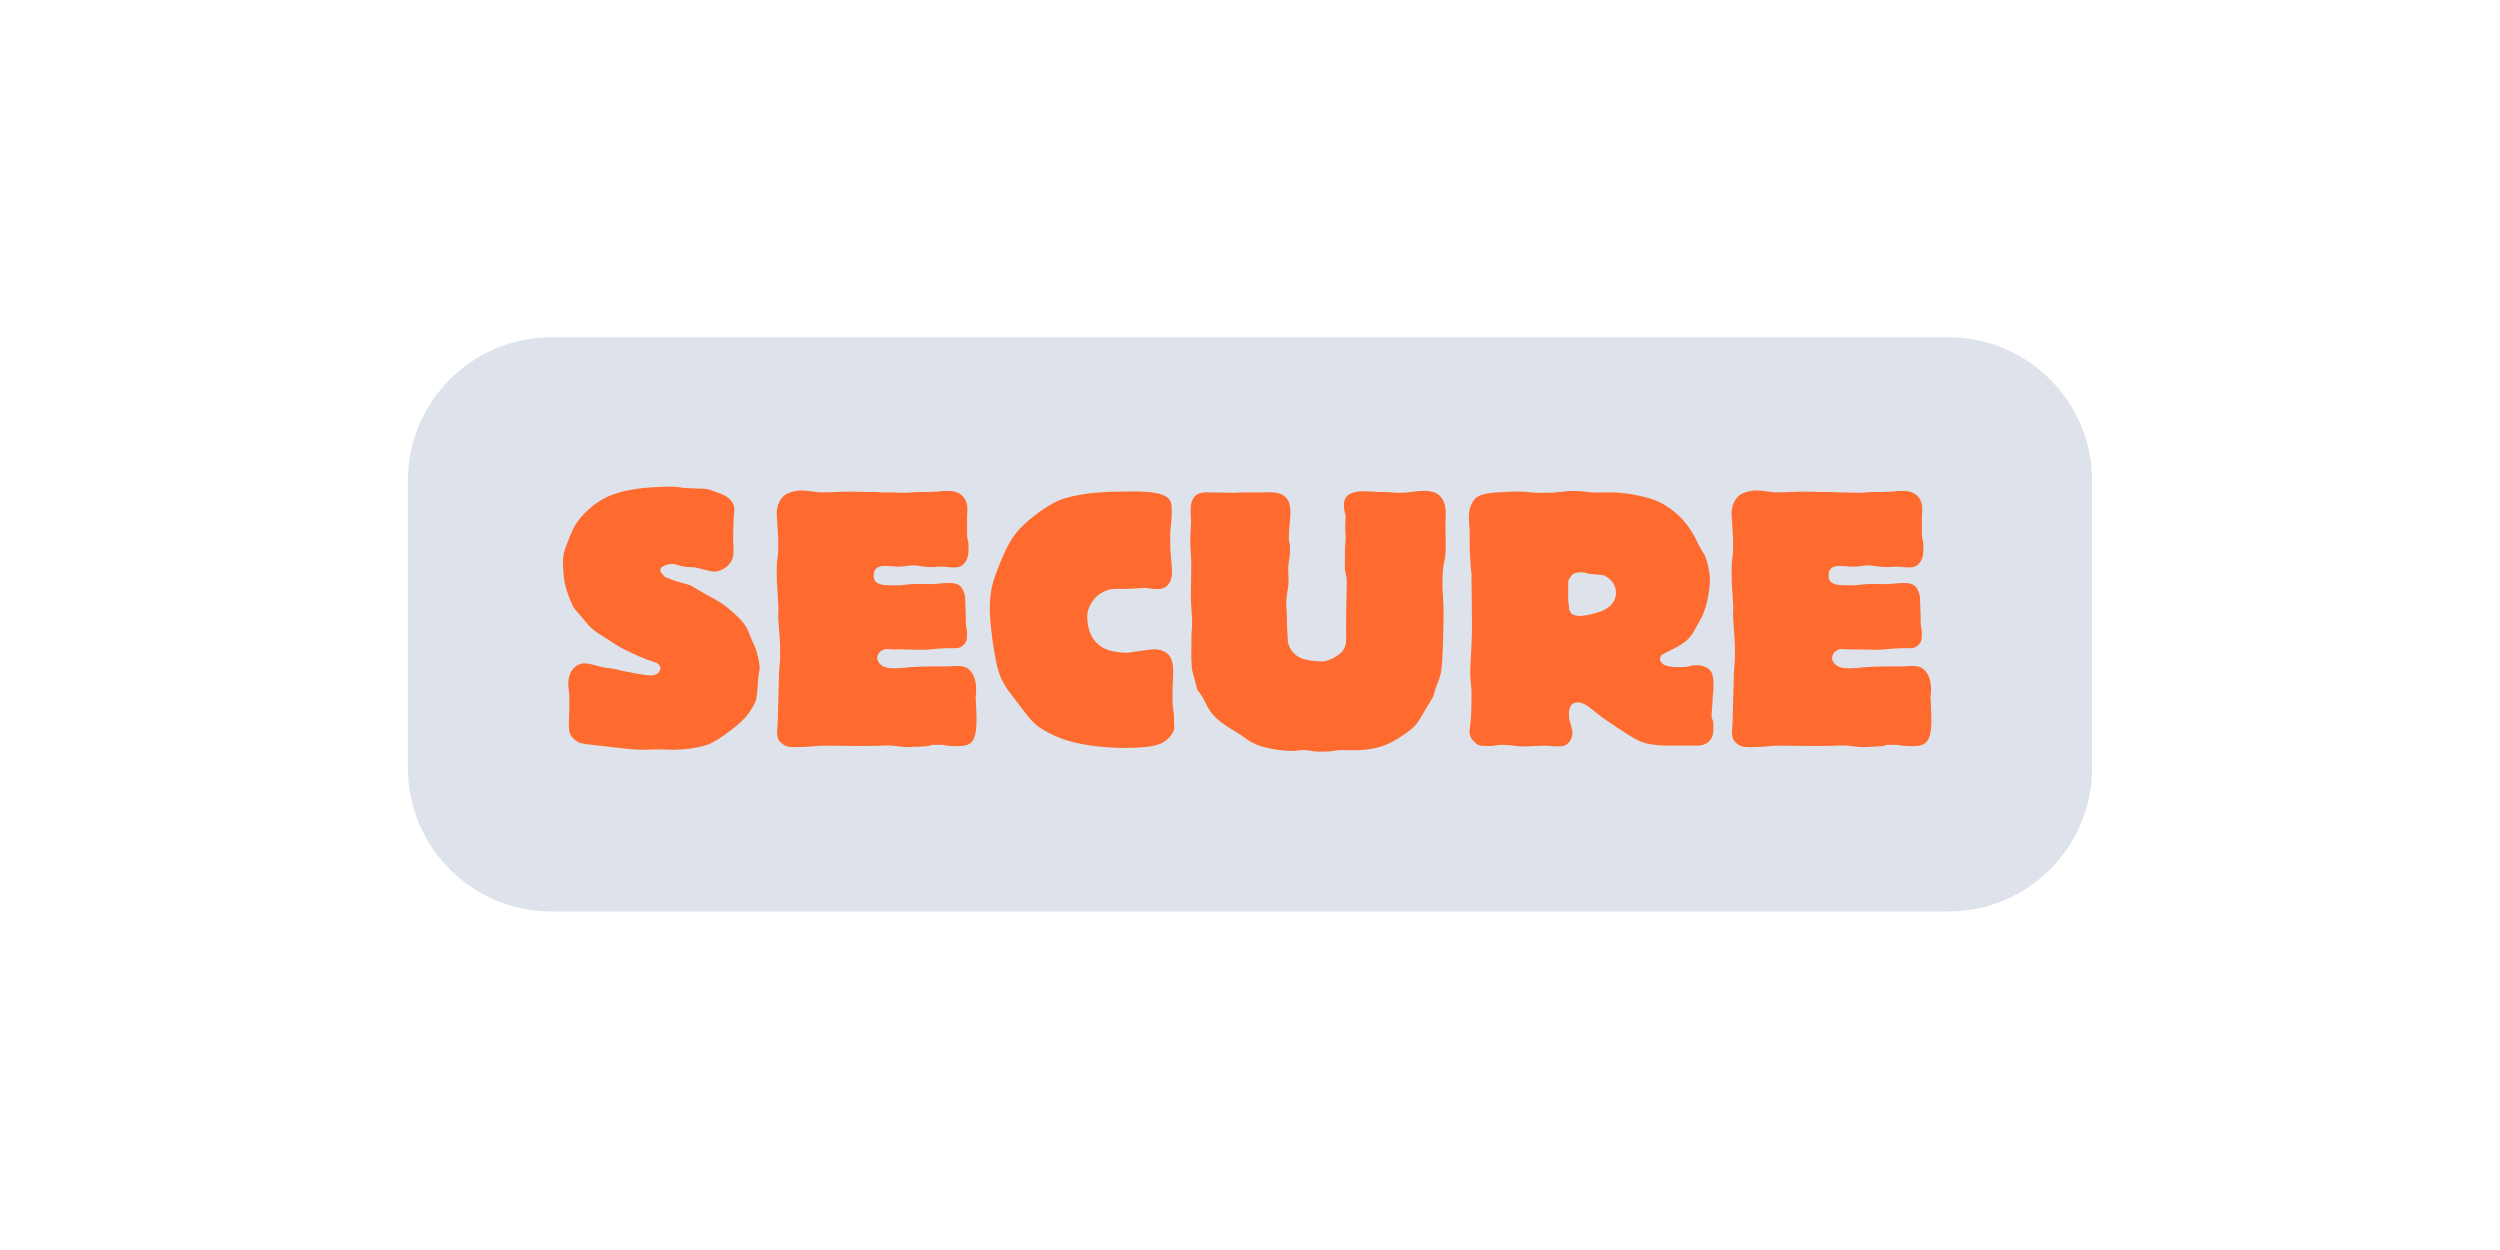 <svg version="1.0" preserveAspectRatio="xMidYMid meet" height="500" viewBox="0 0 750 375" zoomAndPan="magnify" width="1000" xmlns:xlink="http://www.w3.org/1999/xlink" xmlns="http://www.w3.org/2000/svg"><defs><g></g></defs><path fill-rule="nonzero" fill-opacity="1" d="M 165.422 101.191 L 584.57 101.191 C 608.352 101.191 627.629 120.469 627.629 144.25 L 627.629 230.375 C 627.629 254.156 608.352 273.434 584.57 273.434 L 165.422 273.434 C 141.641 273.434 122.359 254.156 122.359 230.375 L 122.359 144.25 C 122.359 120.469 141.641 101.191 165.422 101.191 Z M 165.422 101.191" fill="#dde2eb"></path><g fill-opacity="1" fill="#ff6b2e"><g transform="translate(167.855, 223.687)"><g><path d="M 52.203 -66.875 C 52.203 -68.578 52.438 -69.719 52.438 -70.969 C 52.438 -74.266 48.344 -75.641 47.312 -75.969 C 44.578 -77 44.125 -77.109 41.969 -77.109 C 40.938 -77.109 39.688 -77.219 38.672 -77.219 C 37.078 -77.219 35.594 -77.688 34 -77.688 C 20.25 -77.688 14.781 -75.172 11.828 -73.25 C 8.875 -71.422 5.344 -67.781 3.984 -64.828 C 3.406 -63.578 2.844 -62.219 2.156 -60.281 C 1.703 -59.141 1.031 -57.656 1.031 -54.938 C 1.031 -53.234 1.25 -50.5 1.484 -49.25 C 2.047 -46.062 3.641 -42.656 4.094 -41.734 C 4.547 -40.828 5.344 -40.141 6.484 -38.781 C 8.422 -36.516 8.984 -35.375 11.828 -33.547 C 14.781 -31.734 16.484 -30.484 18.078 -29.578 C 19.797 -28.656 24.219 -26.5 25.938 -25.938 L 28.891 -24.906 C 29.906 -24.562 30.25 -23.656 30.25 -23.312 C 30.25 -22.516 29.797 -21.047 27.188 -21.047 C 26.609 -21.047 25.938 -21.156 25.25 -21.266 C 21.375 -21.844 22.641 -21.719 21.375 -21.953 C 19.906 -22.297 20.125 -22.062 17.172 -22.859 C 15.578 -23.203 15.359 -23.203 14.109 -23.312 C 11.594 -23.656 9.547 -24.688 7.5 -24.688 C 5 -24.688 2.047 -22.297 2.734 -17.062 L 2.953 -15.234 L 2.953 -13.312 C 2.953 -5 2.047 -3.75 4.781 -1.594 C 5.797 -0.797 6.484 -0.562 9.781 -0.234 C 12.172 0 14.562 0.344 16.719 0.562 C 25.812 1.703 26.047 1.031 30.594 1.141 C 31.734 1.141 32.75 1.25 33.891 1.25 C 36.516 1.25 42.531 0.797 45.609 -0.797 C 48.797 -2.5 51.062 -4.328 52.891 -5.797 C 54.141 -6.828 54.938 -7.5 56.188 -8.984 C 57.203 -10.234 58.688 -12.516 59.031 -13.984 C 59.375 -15.922 59.484 -18.656 59.594 -19.906 C 59.703 -21.609 60.047 -22.516 60.047 -23.547 C 60.047 -24.344 59.484 -26.953 59.25 -27.75 C 58.922 -29.344 58.125 -30.594 57.438 -32.297 C 56.75 -33.891 56.531 -35.141 54.938 -37.078 C 53.453 -38.891 50.953 -40.938 49.812 -41.859 C 47.656 -43.453 45.828 -44.359 43.328 -45.719 C 39.125 -48.109 39.922 -47.875 38.891 -48.219 C 37.078 -48.797 35.141 -49.141 33.328 -49.922 C 33.094 -50.047 32.75 -50.156 32.531 -50.266 C 31.734 -50.5 31.953 -50.156 30.703 -51.641 C 30.484 -51.859 30.25 -52.203 30.25 -52.656 C 30.25 -53.562 30.938 -53.688 31.625 -54.031 C 32.188 -54.25 32.641 -54.484 34 -54.484 C 34.578 -54.484 35.031 -54.25 35.484 -54.141 C 36.172 -53.906 36.844 -53.797 37.531 -53.688 C 37.984 -53.562 38.438 -53.562 38.891 -53.562 C 39.469 -53.562 40.031 -53.562 40.609 -53.453 C 42.203 -53.234 45.031 -52.203 46.516 -52.203 C 47.547 -52.203 48.906 -52.656 50.266 -53.797 C 53.109 -56.297 51.984 -59.031 52.094 -63.344 Z M 52.203 -66.875"></path></g></g></g><g fill-opacity="1" fill="#ff6b2e"><g transform="translate(228.922, 223.687)"><g><path d="M 4.547 -62.219 C 4.547 -61.766 4.547 -59.375 4.547 -58.922 C 4.438 -55.281 4.094 -56.75 4.094 -52.094 C 4.094 -47.422 4.438 -45.828 4.547 -42.656 C 4.781 -38.672 4.203 -41.734 4.891 -33.438 C 5.125 -31.391 5.125 -28.438 5.125 -26.734 C 5.125 -25.016 4.781 -23.312 4.781 -21.266 L 4.438 -8.75 C 4.438 -7.844 4.438 -6.938 4.328 -6.031 C 4.328 -5.453 4.203 -5 4.203 -4.438 C 4.203 -2.281 4.656 -1.484 5.453 -0.797 C 6.484 0.109 7.391 0.453 9.219 0.453 C 9.438 0.453 9.547 0.453 9.781 0.453 C 16.031 0.344 15.016 0 18.766 0 L 28.203 0.109 C 29.797 0.109 33.672 0.109 35.594 0 C 36.625 0 37.766 -0.109 38.781 0 C 40.266 0.109 41.969 0.453 43.781 0.453 C 44.359 0.453 44.922 0.344 45.5 0.344 C 46.297 0.344 47.094 0.344 48 0.234 C 51.75 0.109 48.453 -0.234 51.75 -0.234 L 53.453 -0.234 C 54.812 -0.234 53.797 0 56.75 0.109 C 57.656 0.109 58.453 0.234 59.375 0.109 C 63.016 -0.109 64.484 -1.703 63.922 -11.484 L 63.812 -13.641 C 63.688 -16.375 63.922 -13.766 63.922 -17.172 C 63.922 -18.312 63.688 -21.156 61.766 -22.859 C 60.734 -23.766 59.594 -23.891 58.453 -23.891 C 58.125 -23.891 57.656 -23.891 57.328 -23.891 C 56.75 -23.891 56.078 -23.766 55.5 -23.766 C 54.812 -23.766 54.141 -23.766 53.453 -23.766 L 50.719 -23.766 C 48.562 -23.766 46.062 -23.656 44.25 -23.547 C 42.984 -23.422 41.281 -23.203 39.234 -23.203 C 37.984 -23.203 36.516 -23.312 35.375 -24.219 C 34.469 -24.906 34.234 -25.812 34.234 -26.391 C 34.234 -26.844 34.578 -27.531 34.922 -27.984 C 35.25 -28.312 36.047 -29 37.312 -29 C 37.641 -29 38.094 -28.891 38.438 -28.891 C 39.234 -28.781 39.922 -28.891 40.719 -28.891 L 45.953 -28.781 C 50.719 -28.656 50.391 -29.109 55.281 -29.234 C 56.078 -29.234 56.75 -29.234 57.547 -29.234 C 58.797 -29.234 59.375 -29.453 60.047 -30.141 C 60.844 -30.828 61.188 -31.5 61.188 -33.328 C 61.188 -34.234 61.078 -34.922 60.969 -35.594 C 60.734 -36.844 60.844 -37.188 60.844 -37.875 L 60.625 -44.125 C 60.625 -44.703 60.5 -45.828 59.703 -47.203 C 58.797 -48.672 57.094 -48.797 55.609 -48.797 C 53.906 -48.797 52.094 -48.453 50.391 -48.453 C 48.453 -48.453 46.406 -48.562 44.469 -48.453 C 42.766 -48.344 42.531 -48.219 41.406 -48.109 C 40.719 -48.109 40.141 -48.109 39.469 -48.109 C 37.531 -48.109 35.375 -48 34.125 -48.906 C 33.328 -49.469 33.203 -50.266 33.203 -51.062 C 33.203 -53.688 35.141 -53.906 36.516 -53.906 C 37.984 -53.906 39.359 -53.688 40.828 -53.688 C 42.531 -53.688 44.359 -54.25 46.062 -54.031 L 47.547 -53.797 C 49.25 -53.562 50.156 -53.562 50.844 -53.562 C 50.953 -53.562 51.062 -53.562 51.188 -53.562 C 51.75 -53.562 52.312 -53.688 52.891 -53.688 C 53.109 -53.688 53.453 -53.688 53.688 -53.688 C 54.812 -53.688 55.953 -53.453 57.094 -53.453 C 59.031 -53.453 59.703 -53.906 60.391 -54.703 C 61.078 -55.5 61.641 -56.641 61.641 -58.797 C 61.641 -63.125 61.188 -60.5 61.188 -64.031 L 61.188 -66.531 C 61.188 -67.906 61.188 -68.234 61.188 -68.578 C 61.188 -69.375 61.297 -70.172 61.297 -70.969 C 61.297 -72.109 61.078 -74.047 59.25 -75.406 C 58.578 -75.859 57.547 -76.422 55.047 -76.422 C 52.656 -76.422 54.594 -76.203 49.25 -76.094 C 48.562 -76.094 47.875 -76.094 47.203 -76.094 C 45.609 -76.094 43.906 -75.859 42.312 -75.859 C 40.719 -75.859 39.016 -75.969 37.422 -75.969 C 36.969 -75.969 36.516 -75.969 36.047 -75.969 C 35.031 -75.969 34.125 -76.094 33.094 -76.094 C 32.422 -76.094 31.625 -76.094 30.938 -76.094 C 29.453 -76.094 27.984 -76.203 26.5 -76.203 C 23.312 -76.203 20.359 -75.969 17.625 -75.969 C 15.703 -75.969 13.766 -76.547 11.828 -76.547 C 11.375 -76.547 8.078 -76.547 6.141 -74.844 C 5 -73.812 3.984 -71.766 4.094 -69.266 Z M 4.547 -62.219"></path></g></g></g><g fill-opacity="1" fill="#ff6b2e"><g transform="translate(295.675, 223.687)"><g><path d="M 56.078 -16.484 C 56.078 -18.078 56.297 -20.594 56.297 -21.953 C 56.297 -23.422 56.188 -25.594 55.156 -26.953 C 53.906 -28.656 51.406 -28.891 50.953 -28.891 C 50.609 -28.891 50.391 -28.891 50.047 -28.891 C 49.016 -28.781 44.016 -28.094 42.656 -27.859 C 40.609 -27.859 37.531 -28.203 35.719 -29.109 C 31.156 -31.281 30.484 -36.281 30.484 -38.672 C 30.484 -41.406 32.188 -43.906 33.781 -45.156 C 34.688 -45.828 36.047 -46.75 38.219 -46.969 C 40.266 -47.203 41.062 -46.859 43.781 -47.094 L 47.312 -47.312 C 49.016 -47.422 48.906 -46.969 51.516 -46.969 C 52.766 -46.969 53.797 -47.203 54.703 -48.219 C 56.984 -50.719 55.391 -54.812 55.391 -60.391 L 55.391 -63.234 C 55.391 -65.625 55.734 -65.969 55.844 -69.375 C 55.844 -69.953 55.844 -70.406 55.844 -70.969 C 55.844 -72.328 55.609 -72.906 55.5 -73.25 C 53.906 -76.891 44.359 -76.203 40.609 -76.203 C 30.031 -76.203 23.766 -74.5 21.047 -73.125 C 18.422 -71.875 13.312 -68.359 10.125 -64.938 C 8.422 -63.016 6.484 -60.625 3.188 -51.859 C 2.734 -50.5 1.25 -47.094 1.25 -41.172 C 1.25 -36.734 2.609 -26.156 3.984 -21.953 C 5.344 -17.969 7.047 -16.266 10.812 -11.266 C 14.328 -6.484 15.578 -5.688 18.656 -3.984 C 21.609 -2.391 27.531 0.453 41.281 0.688 C 41.734 0.688 42.078 0.688 42.531 0.688 C 50.5 0.562 52.766 -0.234 54.812 -2.156 C 56.531 -3.859 56.641 -5.125 56.641 -5.797 C 56.641 -6.031 56.531 -6.25 56.531 -6.484 C 56.531 -6.938 56.531 -7.281 56.531 -7.734 C 56.641 -9.547 56.078 -11.484 56.078 -13.312 Z M 56.078 -16.484"></path></g></g></g><g fill-opacity="1" fill="#ff6b2e"><g transform="translate(354.24, 223.687)"><g><path d="M 18.656 -75.969 C 17.75 -75.969 16.828 -75.859 15.922 -75.859 C 13.188 -75.859 10.469 -75.969 7.625 -75.969 C 5.453 -75.969 3.078 -75.297 2.953 -70.969 C 2.953 -70.516 2.953 -70.062 2.953 -69.609 C 2.953 -68.922 3.078 -68.125 3.078 -67.438 C 3.078 -65.516 2.844 -63.578 2.844 -61.641 C 2.844 -59.938 2.953 -58.125 3.078 -56.406 C 3.297 -51.859 2.844 -47.312 3.078 -42.766 C 3.188 -40.719 3.406 -38.562 3.406 -36.516 C 3.406 -35.25 3.188 -34 3.188 -32.75 C 3.188 -31.844 3.188 -31.047 3.188 -30.141 C 3.188 -28.656 3.078 -27.297 3.188 -25.812 C 3.297 -22.516 3.406 -22.406 3.859 -20.922 C 4.203 -19.672 4.438 -18.766 4.781 -17.406 C 5 -16.484 5.125 -16.484 5.578 -15.922 C 7.844 -12.969 7.625 -10.688 11.594 -7.391 C 13.312 -6.031 16.375 -4.203 17.859 -3.297 C 20.594 -1.484 21.5 -0.109 27.641 1.031 C 29.453 1.359 31.5 1.594 33.438 1.594 C 34.469 1.594 35.484 1.359 36.516 1.359 C 36.844 1.359 37.078 1.359 37.422 1.359 C 39.812 1.484 39.016 1.812 42.078 1.812 C 44.25 1.812 45.156 1.703 46.406 1.484 C 48.109 1.25 48.797 1.359 50.156 1.359 C 55.844 1.484 60.391 1.031 65.734 -2.5 C 69.156 -4.781 70.625 -5.797 72.453 -9.219 C 74.156 -12.391 75.406 -13.766 75.859 -15.125 C 76.094 -15.812 76.203 -16.484 76.422 -17.172 C 76.656 -17.75 76.891 -18.312 77.109 -18.875 C 77.453 -19.672 77.797 -20.922 78.016 -21.719 C 78.359 -23.422 78.594 -26.391 78.812 -37.531 C 78.812 -38.891 78.812 -40.141 78.812 -41.516 C 78.703 -44.578 78.484 -46.859 78.484 -49.016 C 78.484 -55.156 79.5 -55.156 79.5 -59.938 C 79.5 -61.875 79.391 -63.812 79.391 -65.734 C 79.391 -66.984 79.5 -68.234 79.5 -69.484 C 79.5 -75.172 76.312 -76.312 73.703 -76.422 C 73.359 -76.422 72.906 -76.422 72.562 -76.422 C 69.266 -76.312 68.812 -75.859 65.391 -75.859 C 63.812 -75.859 62.328 -76.094 60.734 -76.094 C 59.594 -76.094 58.453 -76.094 57.328 -76.203 C 56.406 -76.203 55.391 -76.312 54.484 -76.312 C 54.359 -76.312 54.25 -76.312 54.141 -76.312 C 49.469 -75.969 48 -74.047 49.469 -68.922 C 49.141 -64.594 49.469 -63.688 49.469 -62.094 C 49.469 -60.969 49.25 -59.938 49.25 -58.797 C 49.25 -58 49.25 -57.203 49.25 -56.406 C 49.25 -55.156 49.141 -54.031 49.25 -52.766 C 49.359 -51.641 49.812 -50.609 49.812 -49.469 C 49.812 -46.625 49.594 -43.453 49.594 -36.969 C 49.594 -36.172 49.594 -35.484 49.594 -34.688 C 49.594 -30.594 50.047 -28.781 46.172 -26.5 C 45.266 -25.938 43.562 -25.25 42.531 -25.25 C 41.406 -25.25 38.219 -25.359 36.047 -26.266 C 32.875 -27.641 32.078 -30.703 32.078 -31.625 C 32.078 -31.844 32.078 -31.953 32.078 -32.188 C 32.078 -33.203 31.844 -34.125 31.844 -37.875 C 31.844 -38.219 31.844 -38.562 31.844 -38.891 C 31.844 -40.031 31.625 -41.281 31.625 -42.422 C 31.625 -45.156 32.078 -45.953 32.297 -48.562 C 32.422 -50.5 32.078 -52.547 32.297 -54.484 C 32.422 -55.609 32.641 -56.078 32.75 -58 C 32.75 -58.688 32.75 -59.25 32.75 -59.938 C 32.641 -61.078 32.422 -61.297 32.422 -62.219 C 32.422 -65.281 32.875 -67.906 32.875 -69.375 C 32.875 -69.484 32.875 -69.719 32.875 -69.828 C 32.875 -69.953 32.875 -70.062 32.875 -70.172 C 32.875 -77 27.297 -75.969 23.312 -75.969 Z M 18.656 -75.969"></path></g></g></g><g fill-opacity="1" fill="#ff6b2e"><g transform="translate(436.572, 223.687)"><g><path d="M 17.062 -76.203 C 13.188 -75.969 8.297 -76.094 6.141 -74.266 C 5.688 -73.812 4.094 -72.219 4.094 -68.469 C 4.094 -66.875 4.328 -65.281 4.328 -63.688 C 4.328 -62.328 4.328 -60.969 4.328 -59.594 C 4.328 -58.344 4.656 -54.25 4.656 -53.688 C 4.781 -52.438 4.781 -51.984 4.891 -51.406 C 4.891 -50.266 4.891 -49.703 4.891 -48.906 L 5 -38.781 C 5.125 -31.953 4.656 -26.266 4.547 -23.891 C 4.547 -22.75 4.438 -21.719 4.547 -20.594 C 4.656 -17.859 4.891 -17.859 4.891 -15.578 C 4.891 -13.531 4.891 -9.438 4.547 -6.703 L 4.328 -4.781 C 4.094 -2.953 5 -1.812 5.688 -1.141 C 6.703 -0.109 7.281 0.109 9.438 0.109 L 10.812 0.109 C 11.719 0.109 12.625 -0.234 13.875 -0.234 C 13.984 -0.234 14.219 -0.234 14.328 -0.234 C 18.078 -0.109 18.766 0.344 20.922 0.234 L 26.734 0 C 27.984 0 29.109 0.234 30.594 0.234 C 30.703 0.234 30.938 0.234 31.047 0.234 C 32.422 0.234 32.984 0 33.672 -0.562 C 34.469 -1.25 34.922 -1.938 35.141 -3.531 C 35.141 -3.75 35.141 -4.094 35.141 -4.328 C 35.141 -4.656 35.031 -4.891 34.922 -5.234 C 34.797 -5.578 34.797 -5.922 34.688 -6.25 L 34.344 -7.5 C 34.125 -8.188 34.125 -8.297 34.125 -9.438 C 34.125 -10.812 34.344 -12.969 36.844 -12.969 C 39.016 -12.969 41.281 -10.578 43.562 -8.875 C 46.062 -7.047 52.766 -2.5 55.047 -1.484 C 56.531 -0.797 58.797 0 64.375 0 L 72.453 0 C 74.375 0 75.641 -0.688 76.312 -1.484 C 77.344 -2.609 77.453 -3.984 77.453 -5.344 C 77.453 -9.672 76.656 -6.141 77 -10.812 L 77.219 -13.531 C 77.219 -14.219 77.219 -14.906 77.344 -15.578 C 77.344 -15.922 77.453 -16.375 77.453 -16.719 C 77.453 -17.406 77.453 -18.078 77.453 -18.766 C 77.453 -20.125 77.344 -21.844 76.094 -22.969 C 75.406 -23.547 74.047 -24.109 72.672 -24.109 C 69.156 -24.109 72 -23.547 66.422 -23.547 C 65.516 -23.547 63.234 -23.766 62.328 -24.453 C 61.531 -25.141 61.422 -25.594 61.422 -26.047 C 61.422 -26.734 61.875 -27.297 62.219 -27.406 L 64.938 -28.781 C 66.641 -29.578 69.953 -31.281 71.422 -34 L 73.703 -38.094 C 75.969 -42.203 76.422 -48.344 76.422 -49.922 C 76.422 -51.062 75.859 -54.594 75.172 -56.297 C 74.844 -57.203 74.266 -58.125 73.703 -59.031 C 73.016 -60.172 72.453 -61.422 71.875 -62.547 C 70.75 -64.594 69.266 -66.984 66.766 -69.266 C 63.234 -72.453 60.172 -73.594 58.797 -74.047 C 56.641 -74.719 51.75 -75.859 47.422 -75.969 C 46.625 -75.969 45.828 -75.969 45.031 -75.969 C 43.672 -75.969 42.203 -75.859 40.828 -75.969 C 38.891 -76.094 37.984 -76.422 35.594 -76.422 C 32.75 -76.422 30.703 -75.859 28.094 -75.859 C 25.938 -75.859 23.766 -75.75 21.609 -76.094 C 20.703 -76.203 19.797 -76.203 18.875 -76.203 Z M 33.891 -48.906 C 33.891 -49.594 34 -49.812 34.797 -50.953 C 35.25 -51.516 35.828 -51.984 37.875 -51.984 C 39.125 -51.984 39.469 -51.641 40.266 -51.516 L 44.125 -51.188 C 44.703 -51.188 45.609 -50.5 45.953 -50.266 C 47.422 -49.141 48.219 -47.547 48.219 -45.953 C 48.219 -42.203 45.031 -40.828 43.672 -40.266 C 41.516 -39.469 38.672 -38.891 37.188 -38.891 C 36.625 -38.891 35.484 -39.125 35.031 -39.469 C 34.578 -39.812 34.234 -40.609 34.125 -41.062 C 34.125 -41.406 34.125 -41.625 34.125 -41.969 C 34.125 -42.203 34 -42.422 34 -42.656 C 33.781 -43.672 33.891 -44.578 33.891 -45.609 Z M 33.891 -48.906"></path></g></g></g><g fill-opacity="1" fill="#ff6b2e"><g transform="translate(515.379, 223.687)"><g><path d="M 4.547 -62.219 C 4.547 -61.766 4.547 -59.375 4.547 -58.922 C 4.438 -55.281 4.094 -56.75 4.094 -52.094 C 4.094 -47.422 4.438 -45.828 4.547 -42.656 C 4.781 -38.672 4.203 -41.734 4.891 -33.438 C 5.125 -31.391 5.125 -28.438 5.125 -26.734 C 5.125 -25.016 4.781 -23.312 4.781 -21.266 L 4.438 -8.75 C 4.438 -7.844 4.438 -6.938 4.328 -6.031 C 4.328 -5.453 4.203 -5 4.203 -4.438 C 4.203 -2.281 4.656 -1.484 5.453 -0.797 C 6.484 0.109 7.391 0.453 9.219 0.453 C 9.438 0.453 9.547 0.453 9.781 0.453 C 16.031 0.344 15.016 0 18.766 0 L 28.203 0.109 C 29.797 0.109 33.672 0.109 35.594 0 C 36.625 0 37.766 -0.109 38.781 0 C 40.266 0.109 41.969 0.453 43.781 0.453 C 44.359 0.453 44.922 0.344 45.5 0.344 C 46.297 0.344 47.094 0.344 48 0.234 C 51.75 0.109 48.453 -0.234 51.75 -0.234 L 53.453 -0.234 C 54.812 -0.234 53.797 0 56.75 0.109 C 57.656 0.109 58.453 0.234 59.375 0.109 C 63.016 -0.109 64.484 -1.703 63.922 -11.484 L 63.812 -13.641 C 63.688 -16.375 63.922 -13.766 63.922 -17.172 C 63.922 -18.312 63.688 -21.156 61.766 -22.859 C 60.734 -23.766 59.594 -23.891 58.453 -23.891 C 58.125 -23.891 57.656 -23.891 57.328 -23.891 C 56.75 -23.891 56.078 -23.766 55.5 -23.766 C 54.812 -23.766 54.141 -23.766 53.453 -23.766 L 50.719 -23.766 C 48.562 -23.766 46.062 -23.656 44.25 -23.547 C 42.984 -23.422 41.281 -23.203 39.234 -23.203 C 37.984 -23.203 36.516 -23.312 35.375 -24.219 C 34.469 -24.906 34.234 -25.812 34.234 -26.391 C 34.234 -26.844 34.578 -27.531 34.922 -27.984 C 35.25 -28.312 36.047 -29 37.312 -29 C 37.641 -29 38.094 -28.891 38.438 -28.891 C 39.234 -28.781 39.922 -28.891 40.719 -28.891 L 45.953 -28.781 C 50.719 -28.656 50.391 -29.109 55.281 -29.234 C 56.078 -29.234 56.75 -29.234 57.547 -29.234 C 58.797 -29.234 59.375 -29.453 60.047 -30.141 C 60.844 -30.828 61.188 -31.5 61.188 -33.328 C 61.188 -34.234 61.078 -34.922 60.969 -35.594 C 60.734 -36.844 60.844 -37.188 60.844 -37.875 L 60.625 -44.125 C 60.625 -44.703 60.5 -45.828 59.703 -47.203 C 58.797 -48.672 57.094 -48.797 55.609 -48.797 C 53.906 -48.797 52.094 -48.453 50.391 -48.453 C 48.453 -48.453 46.406 -48.562 44.469 -48.453 C 42.766 -48.344 42.531 -48.219 41.406 -48.109 C 40.719 -48.109 40.141 -48.109 39.469 -48.109 C 37.531 -48.109 35.375 -48 34.125 -48.906 C 33.328 -49.469 33.203 -50.266 33.203 -51.062 C 33.203 -53.688 35.141 -53.906 36.516 -53.906 C 37.984 -53.906 39.359 -53.688 40.828 -53.688 C 42.531 -53.688 44.359 -54.25 46.062 -54.031 L 47.547 -53.797 C 49.25 -53.562 50.156 -53.562 50.844 -53.562 C 50.953 -53.562 51.062 -53.562 51.188 -53.562 C 51.75 -53.562 52.312 -53.688 52.891 -53.688 C 53.109 -53.688 53.453 -53.688 53.688 -53.688 C 54.812 -53.688 55.953 -53.453 57.094 -53.453 C 59.031 -53.453 59.703 -53.906 60.391 -54.703 C 61.078 -55.5 61.641 -56.641 61.641 -58.797 C 61.641 -63.125 61.188 -60.5 61.188 -64.031 L 61.188 -66.531 C 61.188 -67.906 61.188 -68.234 61.188 -68.578 C 61.188 -69.375 61.297 -70.172 61.297 -70.969 C 61.297 -72.109 61.078 -74.047 59.25 -75.406 C 58.578 -75.859 57.547 -76.422 55.047 -76.422 C 52.656 -76.422 54.594 -76.203 49.25 -76.094 C 48.562 -76.094 47.875 -76.094 47.203 -76.094 C 45.609 -76.094 43.906 -75.859 42.312 -75.859 C 40.719 -75.859 39.016 -75.969 37.422 -75.969 C 36.969 -75.969 36.516 -75.969 36.047 -75.969 C 35.031 -75.969 34.125 -76.094 33.094 -76.094 C 32.422 -76.094 31.625 -76.094 30.938 -76.094 C 29.453 -76.094 27.984 -76.203 26.5 -76.203 C 23.312 -76.203 20.359 -75.969 17.625 -75.969 C 15.703 -75.969 13.766 -76.547 11.828 -76.547 C 11.375 -76.547 8.078 -76.547 6.141 -74.844 C 5 -73.812 3.984 -71.766 4.094 -69.266 Z M 4.547 -62.219"></path></g></g></g></svg>